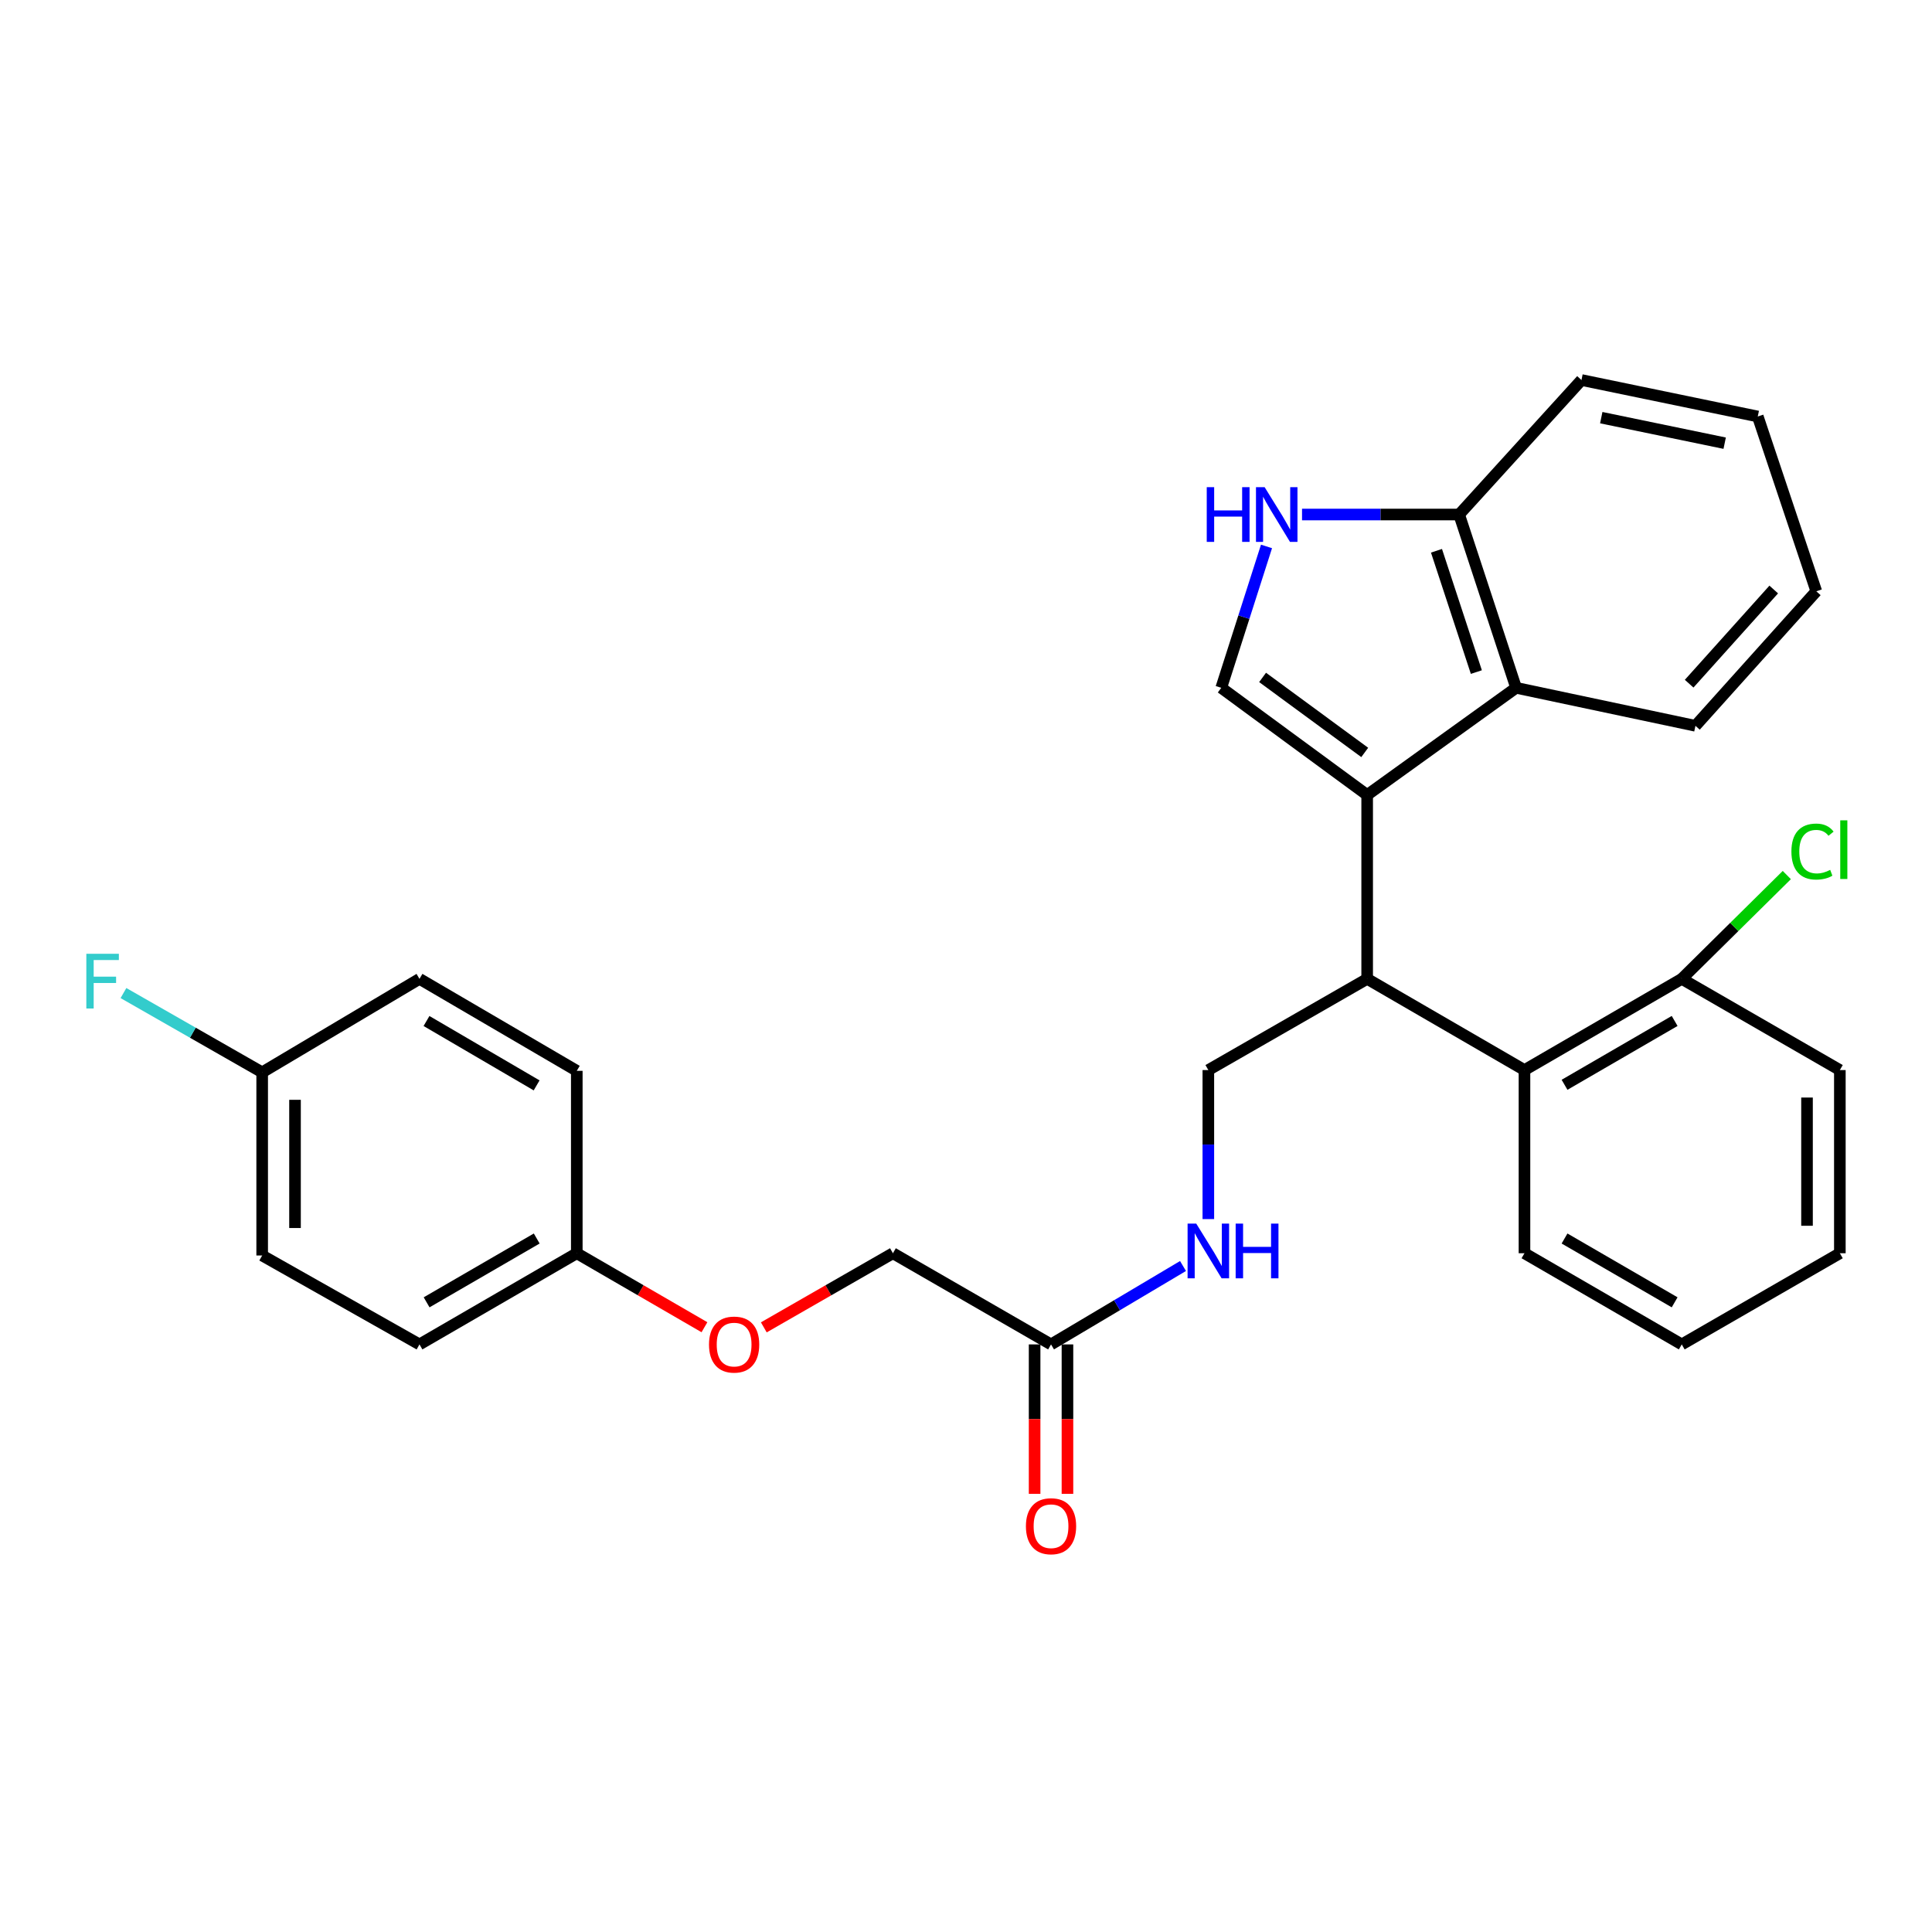 <?xml version='1.0' encoding='iso-8859-1'?>
<svg version='1.1' baseProfile='full'
              xmlns='http://www.w3.org/2000/svg'
                      xmlns:rdkit='http://www.rdkit.org/xml'
                      xmlns:xlink='http://www.w3.org/1999/xlink'
                  xml:space='preserve'
width='1000px' height='1000px' viewBox='0 0 1000 1000'>
<!-- END OF HEADER -->
<rect style='opacity:1.0;fill:#FFFFFF;stroke:none' width='1000' height='1000' x='0' y='0'> </rect>
<path class='bond-0' d='M 707.642,411.483 L 632.121,356.011' style='fill:none;fill-rule:evenodd;stroke:#000000;stroke-width:6px;stroke-linecap:butt;stroke-linejoin:miter;stroke-opacity:1' />
<path class='bond-0' d='M 706.376,389.462 L 653.512,350.632' style='fill:none;fill-rule:evenodd;stroke:#000000;stroke-width:6px;stroke-linecap:butt;stroke-linejoin:miter;stroke-opacity:1' />
<path class='bond-1' d='M 707.642,411.483 L 707.642,506.655' style='fill:none;fill-rule:evenodd;stroke:#000000;stroke-width:6px;stroke-linecap:butt;stroke-linejoin:miter;stroke-opacity:1' />
<path class='bond-3' d='M 707.642,411.483 L 784.73,356.011' style='fill:none;fill-rule:evenodd;stroke:#000000;stroke-width:6px;stroke-linecap:butt;stroke-linejoin:miter;stroke-opacity:1' />
<path class='bond-2' d='M 632.121,356.011 L 643.833,319.421' style='fill:none;fill-rule:evenodd;stroke:#000000;stroke-width:6px;stroke-linecap:butt;stroke-linejoin:miter;stroke-opacity:1' />
<path class='bond-2' d='M 643.833,319.421 L 655.544,282.831' style='fill:none;fill-rule:evenodd;stroke:#0000FF;stroke-width:6px;stroke-linecap:butt;stroke-linejoin:miter;stroke-opacity:1' />
<path class='bond-4' d='M 707.642,506.655 L 789.064,553.864' style='fill:none;fill-rule:evenodd;stroke:#000000;stroke-width:6px;stroke-linecap:butt;stroke-linejoin:miter;stroke-opacity:1' />
<path class='bond-5' d='M 707.642,506.655 L 625.435,553.864' style='fill:none;fill-rule:evenodd;stroke:#000000;stroke-width:6px;stroke-linecap:butt;stroke-linejoin:miter;stroke-opacity:1' />
<path class='bond-29' d='M 673.93,266.316 L 714.588,266.316' style='fill:none;fill-rule:evenodd;stroke:#0000FF;stroke-width:6px;stroke-linecap:butt;stroke-linejoin:miter;stroke-opacity:1' />
<path class='bond-29' d='M 714.588,266.316 L 755.247,266.316' style='fill:none;fill-rule:evenodd;stroke:#000000;stroke-width:6px;stroke-linecap:butt;stroke-linejoin:miter;stroke-opacity:1' />
<path class='bond-6' d='M 784.73,356.011 L 755.247,266.316' style='fill:none;fill-rule:evenodd;stroke:#000000;stroke-width:6px;stroke-linecap:butt;stroke-linejoin:miter;stroke-opacity:1' />
<path class='bond-6' d='M 764.159,347.865 L 743.521,285.079' style='fill:none;fill-rule:evenodd;stroke:#000000;stroke-width:6px;stroke-linecap:butt;stroke-linejoin:miter;stroke-opacity:1' />
<path class='bond-21' d='M 784.73,356.011 L 877.56,375.682' style='fill:none;fill-rule:evenodd;stroke:#000000;stroke-width:6px;stroke-linecap:butt;stroke-linejoin:miter;stroke-opacity:1' />
<path class='bond-9' d='M 789.064,553.864 L 870.477,506.655' style='fill:none;fill-rule:evenodd;stroke:#000000;stroke-width:6px;stroke-linecap:butt;stroke-linejoin:miter;stroke-opacity:1' />
<path class='bond-9' d='M 809.803,561.488 L 866.792,528.442' style='fill:none;fill-rule:evenodd;stroke:#000000;stroke-width:6px;stroke-linecap:butt;stroke-linejoin:miter;stroke-opacity:1' />
<path class='bond-22' d='M 789.064,553.864 L 789.064,648.677' style='fill:none;fill-rule:evenodd;stroke:#000000;stroke-width:6px;stroke-linecap:butt;stroke-linejoin:miter;stroke-opacity:1' />
<path class='bond-8' d='M 625.435,553.864 L 625.435,592.43' style='fill:none;fill-rule:evenodd;stroke:#000000;stroke-width:6px;stroke-linecap:butt;stroke-linejoin:miter;stroke-opacity:1' />
<path class='bond-8' d='M 625.435,592.43 L 625.435,630.996' style='fill:none;fill-rule:evenodd;stroke:#0000FF;stroke-width:6px;stroke-linecap:butt;stroke-linejoin:miter;stroke-opacity:1' />
<path class='bond-23' d='M 755.247,266.316 L 818.566,196.698' style='fill:none;fill-rule:evenodd;stroke:#000000;stroke-width:6px;stroke-linecap:butt;stroke-linejoin:miter;stroke-opacity:1' />
<path class='bond-7' d='M 544.013,695.867 L 578.17,675.575' style='fill:none;fill-rule:evenodd;stroke:#000000;stroke-width:6px;stroke-linecap:butt;stroke-linejoin:miter;stroke-opacity:1' />
<path class='bond-7' d='M 578.17,675.575 L 612.328,655.284' style='fill:none;fill-rule:evenodd;stroke:#0000FF;stroke-width:6px;stroke-linecap:butt;stroke-linejoin:miter;stroke-opacity:1' />
<path class='bond-10' d='M 535.513,695.867 L 535.513,734.542' style='fill:none;fill-rule:evenodd;stroke:#000000;stroke-width:6px;stroke-linecap:butt;stroke-linejoin:miter;stroke-opacity:1' />
<path class='bond-10' d='M 535.513,734.542 L 535.513,773.217' style='fill:none;fill-rule:evenodd;stroke:#FF0000;stroke-width:6px;stroke-linecap:butt;stroke-linejoin:miter;stroke-opacity:1' />
<path class='bond-10' d='M 552.512,695.867 L 552.512,734.542' style='fill:none;fill-rule:evenodd;stroke:#000000;stroke-width:6px;stroke-linecap:butt;stroke-linejoin:miter;stroke-opacity:1' />
<path class='bond-10' d='M 552.512,734.542 L 552.512,773.217' style='fill:none;fill-rule:evenodd;stroke:#FF0000;stroke-width:6px;stroke-linecap:butt;stroke-linejoin:miter;stroke-opacity:1' />
<path class='bond-12' d='M 544.013,695.867 L 462.175,648.677' style='fill:none;fill-rule:evenodd;stroke:#000000;stroke-width:6px;stroke-linecap:butt;stroke-linejoin:miter;stroke-opacity:1' />
<path class='bond-15' d='M 870.477,506.655 L 897.664,479.791' style='fill:none;fill-rule:evenodd;stroke:#000000;stroke-width:6px;stroke-linecap:butt;stroke-linejoin:miter;stroke-opacity:1' />
<path class='bond-15' d='M 897.664,479.791 L 924.852,452.926' style='fill:none;fill-rule:evenodd;stroke:#00CC00;stroke-width:6px;stroke-linecap:butt;stroke-linejoin:miter;stroke-opacity:1' />
<path class='bond-24' d='M 870.477,506.655 L 952.306,553.864' style='fill:none;fill-rule:evenodd;stroke:#000000;stroke-width:6px;stroke-linecap:butt;stroke-linejoin:miter;stroke-opacity:1' />
<path class='bond-11' d='M 395.347,687.043 L 428.761,667.86' style='fill:none;fill-rule:evenodd;stroke:#FF0000;stroke-width:6px;stroke-linecap:butt;stroke-linejoin:miter;stroke-opacity:1' />
<path class='bond-11' d='M 428.761,667.86 L 462.175,648.677' style='fill:none;fill-rule:evenodd;stroke:#000000;stroke-width:6px;stroke-linecap:butt;stroke-linejoin:miter;stroke-opacity:1' />
<path class='bond-13' d='M 364.625,686.97 L 331.585,667.824' style='fill:none;fill-rule:evenodd;stroke:#FF0000;stroke-width:6px;stroke-linecap:butt;stroke-linejoin:miter;stroke-opacity:1' />
<path class='bond-13' d='M 331.585,667.824 L 298.546,648.677' style='fill:none;fill-rule:evenodd;stroke:#000000;stroke-width:6px;stroke-linecap:butt;stroke-linejoin:miter;stroke-opacity:1' />
<path class='bond-17' d='M 298.546,648.677 L 298.546,554.261' style='fill:none;fill-rule:evenodd;stroke:#000000;stroke-width:6px;stroke-linecap:butt;stroke-linejoin:miter;stroke-opacity:1' />
<path class='bond-18' d='M 298.546,648.677 L 217.123,695.867' style='fill:none;fill-rule:evenodd;stroke:#000000;stroke-width:6px;stroke-linecap:butt;stroke-linejoin:miter;stroke-opacity:1' />
<path class='bond-18' d='M 277.809,641.049 L 220.813,674.082' style='fill:none;fill-rule:evenodd;stroke:#000000;stroke-width:6px;stroke-linecap:butt;stroke-linejoin:miter;stroke-opacity:1' />
<path class='bond-14' d='M 135.701,555.044 L 135.701,649.839' style='fill:none;fill-rule:evenodd;stroke:#000000;stroke-width:6px;stroke-linecap:butt;stroke-linejoin:miter;stroke-opacity:1' />
<path class='bond-14' d='M 152.699,569.264 L 152.699,635.62' style='fill:none;fill-rule:evenodd;stroke:#000000;stroke-width:6px;stroke-linecap:butt;stroke-linejoin:miter;stroke-opacity:1' />
<path class='bond-16' d='M 135.701,555.044 L 99.803,534.526' style='fill:none;fill-rule:evenodd;stroke:#000000;stroke-width:6px;stroke-linecap:butt;stroke-linejoin:miter;stroke-opacity:1' />
<path class='bond-16' d='M 99.803,534.526 L 63.905,514.008' style='fill:none;fill-rule:evenodd;stroke:#33CCCC;stroke-width:6px;stroke-linecap:butt;stroke-linejoin:miter;stroke-opacity:1' />
<path class='bond-32' d='M 135.701,555.044 L 217.123,506.655' style='fill:none;fill-rule:evenodd;stroke:#000000;stroke-width:6px;stroke-linecap:butt;stroke-linejoin:miter;stroke-opacity:1' />
<path class='bond-20' d='M 298.546,554.261 L 217.123,506.655' style='fill:none;fill-rule:evenodd;stroke:#000000;stroke-width:6px;stroke-linecap:butt;stroke-linejoin:miter;stroke-opacity:1' />
<path class='bond-20' d='M 277.753,561.794 L 220.757,528.471' style='fill:none;fill-rule:evenodd;stroke:#000000;stroke-width:6px;stroke-linecap:butt;stroke-linejoin:miter;stroke-opacity:1' />
<path class='bond-19' d='M 217.123,695.867 L 135.701,649.839' style='fill:none;fill-rule:evenodd;stroke:#000000;stroke-width:6px;stroke-linecap:butt;stroke-linejoin:miter;stroke-opacity:1' />
<path class='bond-25' d='M 877.56,375.682 L 940.114,306.045' style='fill:none;fill-rule:evenodd;stroke:#000000;stroke-width:6px;stroke-linecap:butt;stroke-linejoin:miter;stroke-opacity:1' />
<path class='bond-25' d='M 874.298,353.877 L 918.086,305.132' style='fill:none;fill-rule:evenodd;stroke:#000000;stroke-width:6px;stroke-linecap:butt;stroke-linejoin:miter;stroke-opacity:1' />
<path class='bond-26' d='M 789.064,648.677 L 870.477,695.867' style='fill:none;fill-rule:evenodd;stroke:#000000;stroke-width:6px;stroke-linecap:butt;stroke-linejoin:miter;stroke-opacity:1' />
<path class='bond-26' d='M 809.801,641.049 L 866.79,674.082' style='fill:none;fill-rule:evenodd;stroke:#000000;stroke-width:6px;stroke-linecap:butt;stroke-linejoin:miter;stroke-opacity:1' />
<path class='bond-30' d='M 818.566,196.698 L 909.819,215.576' style='fill:none;fill-rule:evenodd;stroke:#000000;stroke-width:6px;stroke-linecap:butt;stroke-linejoin:miter;stroke-opacity:1' />
<path class='bond-30' d='M 828.81,216.176 L 892.688,229.39' style='fill:none;fill-rule:evenodd;stroke:#000000;stroke-width:6px;stroke-linecap:butt;stroke-linejoin:miter;stroke-opacity:1' />
<path class='bond-31' d='M 952.306,553.864 L 952.306,648.677' style='fill:none;fill-rule:evenodd;stroke:#000000;stroke-width:6px;stroke-linecap:butt;stroke-linejoin:miter;stroke-opacity:1' />
<path class='bond-31' d='M 935.308,568.086 L 935.308,634.455' style='fill:none;fill-rule:evenodd;stroke:#000000;stroke-width:6px;stroke-linecap:butt;stroke-linejoin:miter;stroke-opacity:1' />
<path class='bond-27' d='M 940.114,306.045 L 909.819,215.576' style='fill:none;fill-rule:evenodd;stroke:#000000;stroke-width:6px;stroke-linecap:butt;stroke-linejoin:miter;stroke-opacity:1' />
<path class='bond-28' d='M 870.477,695.867 L 952.306,648.677' style='fill:none;fill-rule:evenodd;stroke:#000000;stroke-width:6px;stroke-linecap:butt;stroke-linejoin:miter;stroke-opacity:1' />
<path  class='atom-3' d='M 624.61 252.156
L 628.45 252.156
L 628.45 264.196
L 642.93 264.196
L 642.93 252.156
L 646.77 252.156
L 646.77 280.476
L 642.93 280.476
L 642.93 267.396
L 628.45 267.396
L 628.45 280.476
L 624.61 280.476
L 624.61 252.156
' fill='#0000FF'/>
<path  class='atom-3' d='M 654.57 252.156
L 663.85 267.156
Q 664.77 268.636, 666.25 271.316
Q 667.73 273.996, 667.81 274.156
L 667.81 252.156
L 671.57 252.156
L 671.57 280.476
L 667.69 280.476
L 657.73 264.076
Q 656.57 262.156, 655.33 259.956
Q 654.13 257.756, 653.77 257.076
L 653.77 280.476
L 650.09 280.476
L 650.09 252.156
L 654.57 252.156
' fill='#0000FF'/>
<path  class='atom-9' d='M 619.175 633.337
L 628.455 648.337
Q 629.375 649.817, 630.855 652.497
Q 632.335 655.177, 632.415 655.337
L 632.415 633.337
L 636.175 633.337
L 636.175 661.657
L 632.295 661.657
L 622.335 645.257
Q 621.175 643.337, 619.935 641.137
Q 618.735 638.937, 618.375 638.257
L 618.375 661.657
L 614.695 661.657
L 614.695 633.337
L 619.175 633.337
' fill='#0000FF'/>
<path  class='atom-9' d='M 639.575 633.337
L 643.415 633.337
L 643.415 645.377
L 657.895 645.377
L 657.895 633.337
L 661.735 633.337
L 661.735 661.657
L 657.895 661.657
L 657.895 648.577
L 643.415 648.577
L 643.415 661.657
L 639.575 661.657
L 639.575 633.337
' fill='#0000FF'/>
<path  class='atom-11' d='M 531.013 789.967
Q 531.013 783.167, 534.373 779.367
Q 537.733 775.567, 544.013 775.567
Q 550.293 775.567, 553.653 779.367
Q 557.013 783.167, 557.013 789.967
Q 557.013 796.847, 553.613 800.767
Q 550.213 804.647, 544.013 804.647
Q 537.773 804.647, 534.373 800.767
Q 531.013 796.887, 531.013 789.967
M 544.013 801.447
Q 548.333 801.447, 550.653 798.567
Q 553.013 795.647, 553.013 789.967
Q 553.013 784.407, 550.653 781.607
Q 548.333 778.767, 544.013 778.767
Q 539.693 778.767, 537.333 781.567
Q 535.013 784.367, 535.013 789.967
Q 535.013 795.687, 537.333 798.567
Q 539.693 801.447, 544.013 801.447
' fill='#FF0000'/>
<path  class='atom-12' d='M 366.978 695.947
Q 366.978 689.147, 370.338 685.347
Q 373.698 681.547, 379.978 681.547
Q 386.258 681.547, 389.618 685.347
Q 392.978 689.147, 392.978 695.947
Q 392.978 702.827, 389.578 706.747
Q 386.178 710.627, 379.978 710.627
Q 373.738 710.627, 370.338 706.747
Q 366.978 702.867, 366.978 695.947
M 379.978 707.427
Q 384.298 707.427, 386.618 704.547
Q 388.978 701.627, 388.978 695.947
Q 388.978 690.387, 386.618 687.587
Q 384.298 684.747, 379.978 684.747
Q 375.658 684.747, 373.298 687.547
Q 370.978 690.347, 370.978 695.947
Q 370.978 701.667, 373.298 704.547
Q 375.658 707.427, 379.978 707.427
' fill='#FF0000'/>
<path  class='atom-16' d='M 927.23 440.765
Q 927.23 433.725, 930.51 430.045
Q 933.83 426.325, 940.11 426.325
Q 945.95 426.325, 949.07 430.445
L 946.43 432.605
Q 944.15 429.605, 940.11 429.605
Q 935.83 429.605, 933.55 432.485
Q 931.31 435.325, 931.31 440.765
Q 931.31 446.365, 933.63 449.245
Q 935.99 452.125, 940.55 452.125
Q 943.67 452.125, 947.31 450.245
L 948.43 453.245
Q 946.95 454.205, 944.71 454.765
Q 942.47 455.325, 939.99 455.325
Q 933.83 455.325, 930.51 451.565
Q 927.23 447.805, 927.23 440.765
' fill='#00CC00'/>
<path  class='atom-16' d='M 952.51 424.605
L 956.19 424.605
L 956.19 454.965
L 952.51 454.965
L 952.51 424.605
' fill='#00CC00'/>
<path  class='atom-17' d='M 44.687 493.676
L 61.527 493.676
L 61.527 496.916
L 48.487 496.916
L 48.487 505.516
L 60.087 505.516
L 60.087 508.796
L 48.487 508.796
L 48.487 521.996
L 44.687 521.996
L 44.687 493.676
' fill='#33CCCC'/>
</svg>
